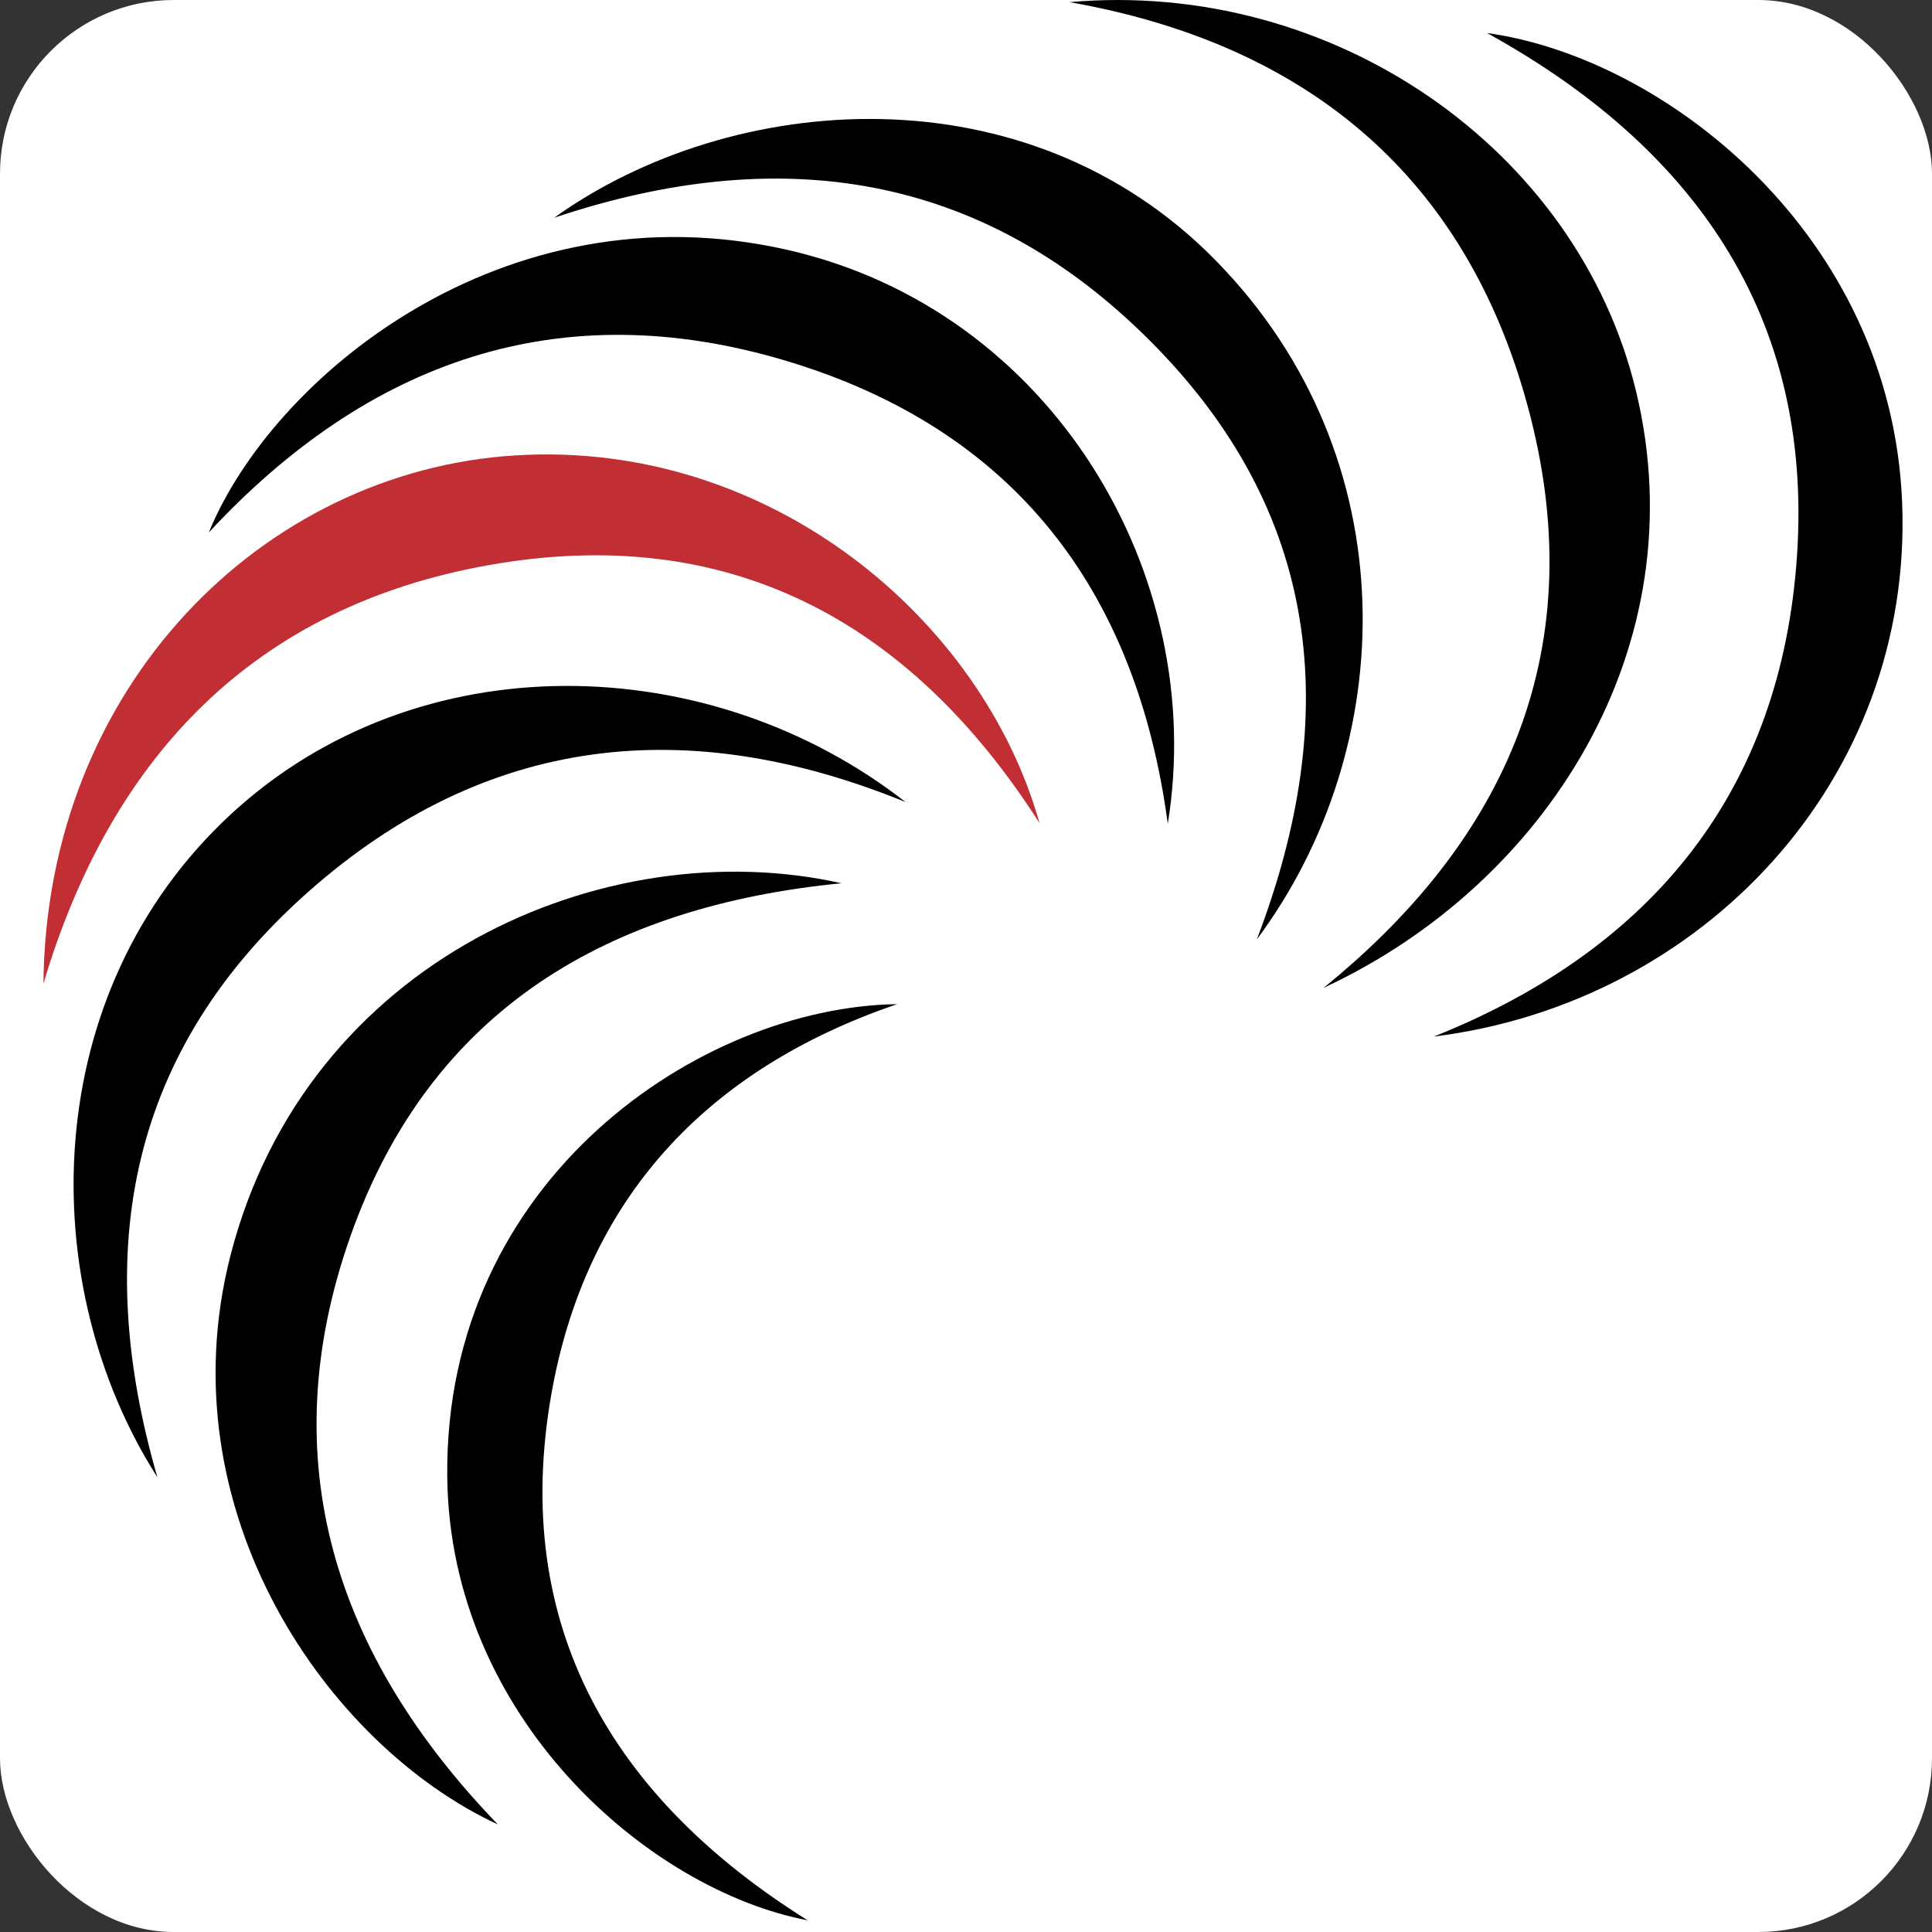 <?xml version="1.0" encoding="UTF-8"?> <svg xmlns="http://www.w3.org/2000/svg" width="89" height="89" viewBox="0 0 89 89" fill="none"><rect x="0" y="0" width="89" height="89" fill="#333333" stroke="none"/><g clip-path="url(#clip0_192_2)"><rect width="89" height="89" rx="8" fill="white"></rect><path d="M22.934 84.045C15.451 76.288 12.483 67.29 16.15 56.932C19.867 46.432 28.104 41.728 38.766 40.693C27.893 38.258 14.128 44.19 10.622 57.82C7.582 69.639 15.101 80.422 22.934 84.045ZM53.795 37.949C55.656 26.533 48.514 14.288 36.26 11.508C23.172 8.54 12.537 17.395 9.618 24.529C16.953 16.629 25.781 13.486 36.237 16.629C46.68 19.767 52.352 27.143 53.795 37.949ZM2 45.315C5.125 34.792 11.765 27.941 22.522 26.031C33.448 24.09 41.864 28.488 47.881 37.917C45.24 28.519 35.457 20.256 23.746 20.978C12.093 21.695 2.135 31.636 2 45.315ZM49.267 0.097C59.987 1.99 67.242 7.881 70.223 18.162C73.416 29.169 69.892 38.285 60.969 45.504C71.21 40.751 78.213 29.806 75.366 18.014C72.667 6.832 61.373 -0.965 49.267 0.097ZM7.25 68.052C4.215 57.574 5.937 48.404 14.196 41.087C22.396 33.824 31.709 32.864 41.716 36.949C32.7 29.905 19.258 29.537 10.636 37.509C1.731 45.746 1.565 59.147 7.25 68.052ZM66.054 47.75C78.428 46.207 88.131 35.926 87.624 23.148C87.131 10.787 76.662 2.644 68.506 1.523C77.931 6.72 83.526 14.468 82.782 25.587C82.06 36.375 76.178 43.71 66.054 47.75ZM25.53 10.029C35.883 6.567 45.2 7.908 52.988 15.71C60.839 23.569 61.866 32.891 57.898 43.275C64.484 34.433 64.906 21.09 56.015 12.011C47.289 3.097 33.709 4.178 25.53 10.029ZM41.331 46.257C32.296 46.382 20.459 54.3 20.603 68.025C20.719 79.095 29.848 87.054 37.206 88.461C28.229 82.843 23.522 74.921 25.396 64.241C26.965 55.305 32.471 49.274 41.331 46.257Z" fill="white"></path><path d="M22.934 84.045C15.101 80.418 7.582 69.639 10.622 57.816C14.128 44.185 27.898 38.254 38.766 40.688C28.104 41.728 19.867 46.432 16.15 56.928C12.483 67.29 15.451 76.288 22.934 84.045Z" fill="black"></path><path d="M53.795 37.949C52.352 27.143 46.68 19.767 36.237 16.629C25.781 13.486 16.957 16.629 9.618 24.529C12.537 17.396 23.172 8.536 36.26 11.508C48.514 14.288 55.656 26.533 53.795 37.949Z" fill="black"></path><path d="M2 45.315C2.13 31.636 12.093 21.695 23.75 20.978C35.462 20.256 45.245 28.52 47.886 37.917C41.864 28.488 33.453 24.09 22.526 26.031C11.765 27.941 5.13 34.792 2 45.315Z" fill="#C12E33"></path><path d="M49.267 0.098C61.368 -0.97 72.667 6.828 75.366 18.019C78.213 29.811 71.21 40.755 60.969 45.508C69.892 38.289 73.416 29.174 70.223 18.167C67.242 7.881 59.992 1.99 49.267 0.098Z" fill="black"></path><path d="M7.25 68.052C1.565 59.152 1.731 45.746 10.636 37.509C19.258 29.537 32.695 29.905 41.716 36.949C31.709 32.864 22.396 33.819 14.196 41.087C5.937 48.405 4.215 57.574 7.25 68.052Z" fill="black"></path><path d="M66.054 47.75C76.178 43.706 82.06 36.37 82.782 25.587C83.526 14.468 77.931 6.72 68.506 1.523C76.662 2.644 87.131 10.782 87.624 23.148C88.136 35.931 78.428 46.208 66.054 47.75Z" fill="black"></path><path d="M25.53 10.029C33.704 4.182 47.289 3.097 56.015 12.011C64.906 21.09 64.484 34.434 57.898 43.275C61.866 32.891 60.839 23.57 52.988 15.71C45.205 7.908 35.888 6.563 25.53 10.029Z" fill="black"></path><path d="M41.331 46.257C32.471 49.274 26.965 55.3 25.396 64.241C23.522 74.921 28.229 82.844 37.206 88.462C29.848 87.058 20.719 79.095 20.603 68.025C20.459 54.301 32.296 46.383 41.331 46.257Z" fill="black"></path></g><defs><clipPath id="clip0_192_2"><rect width="89" height="89" rx="8" fill="white"></rect></clipPath></defs></svg> 